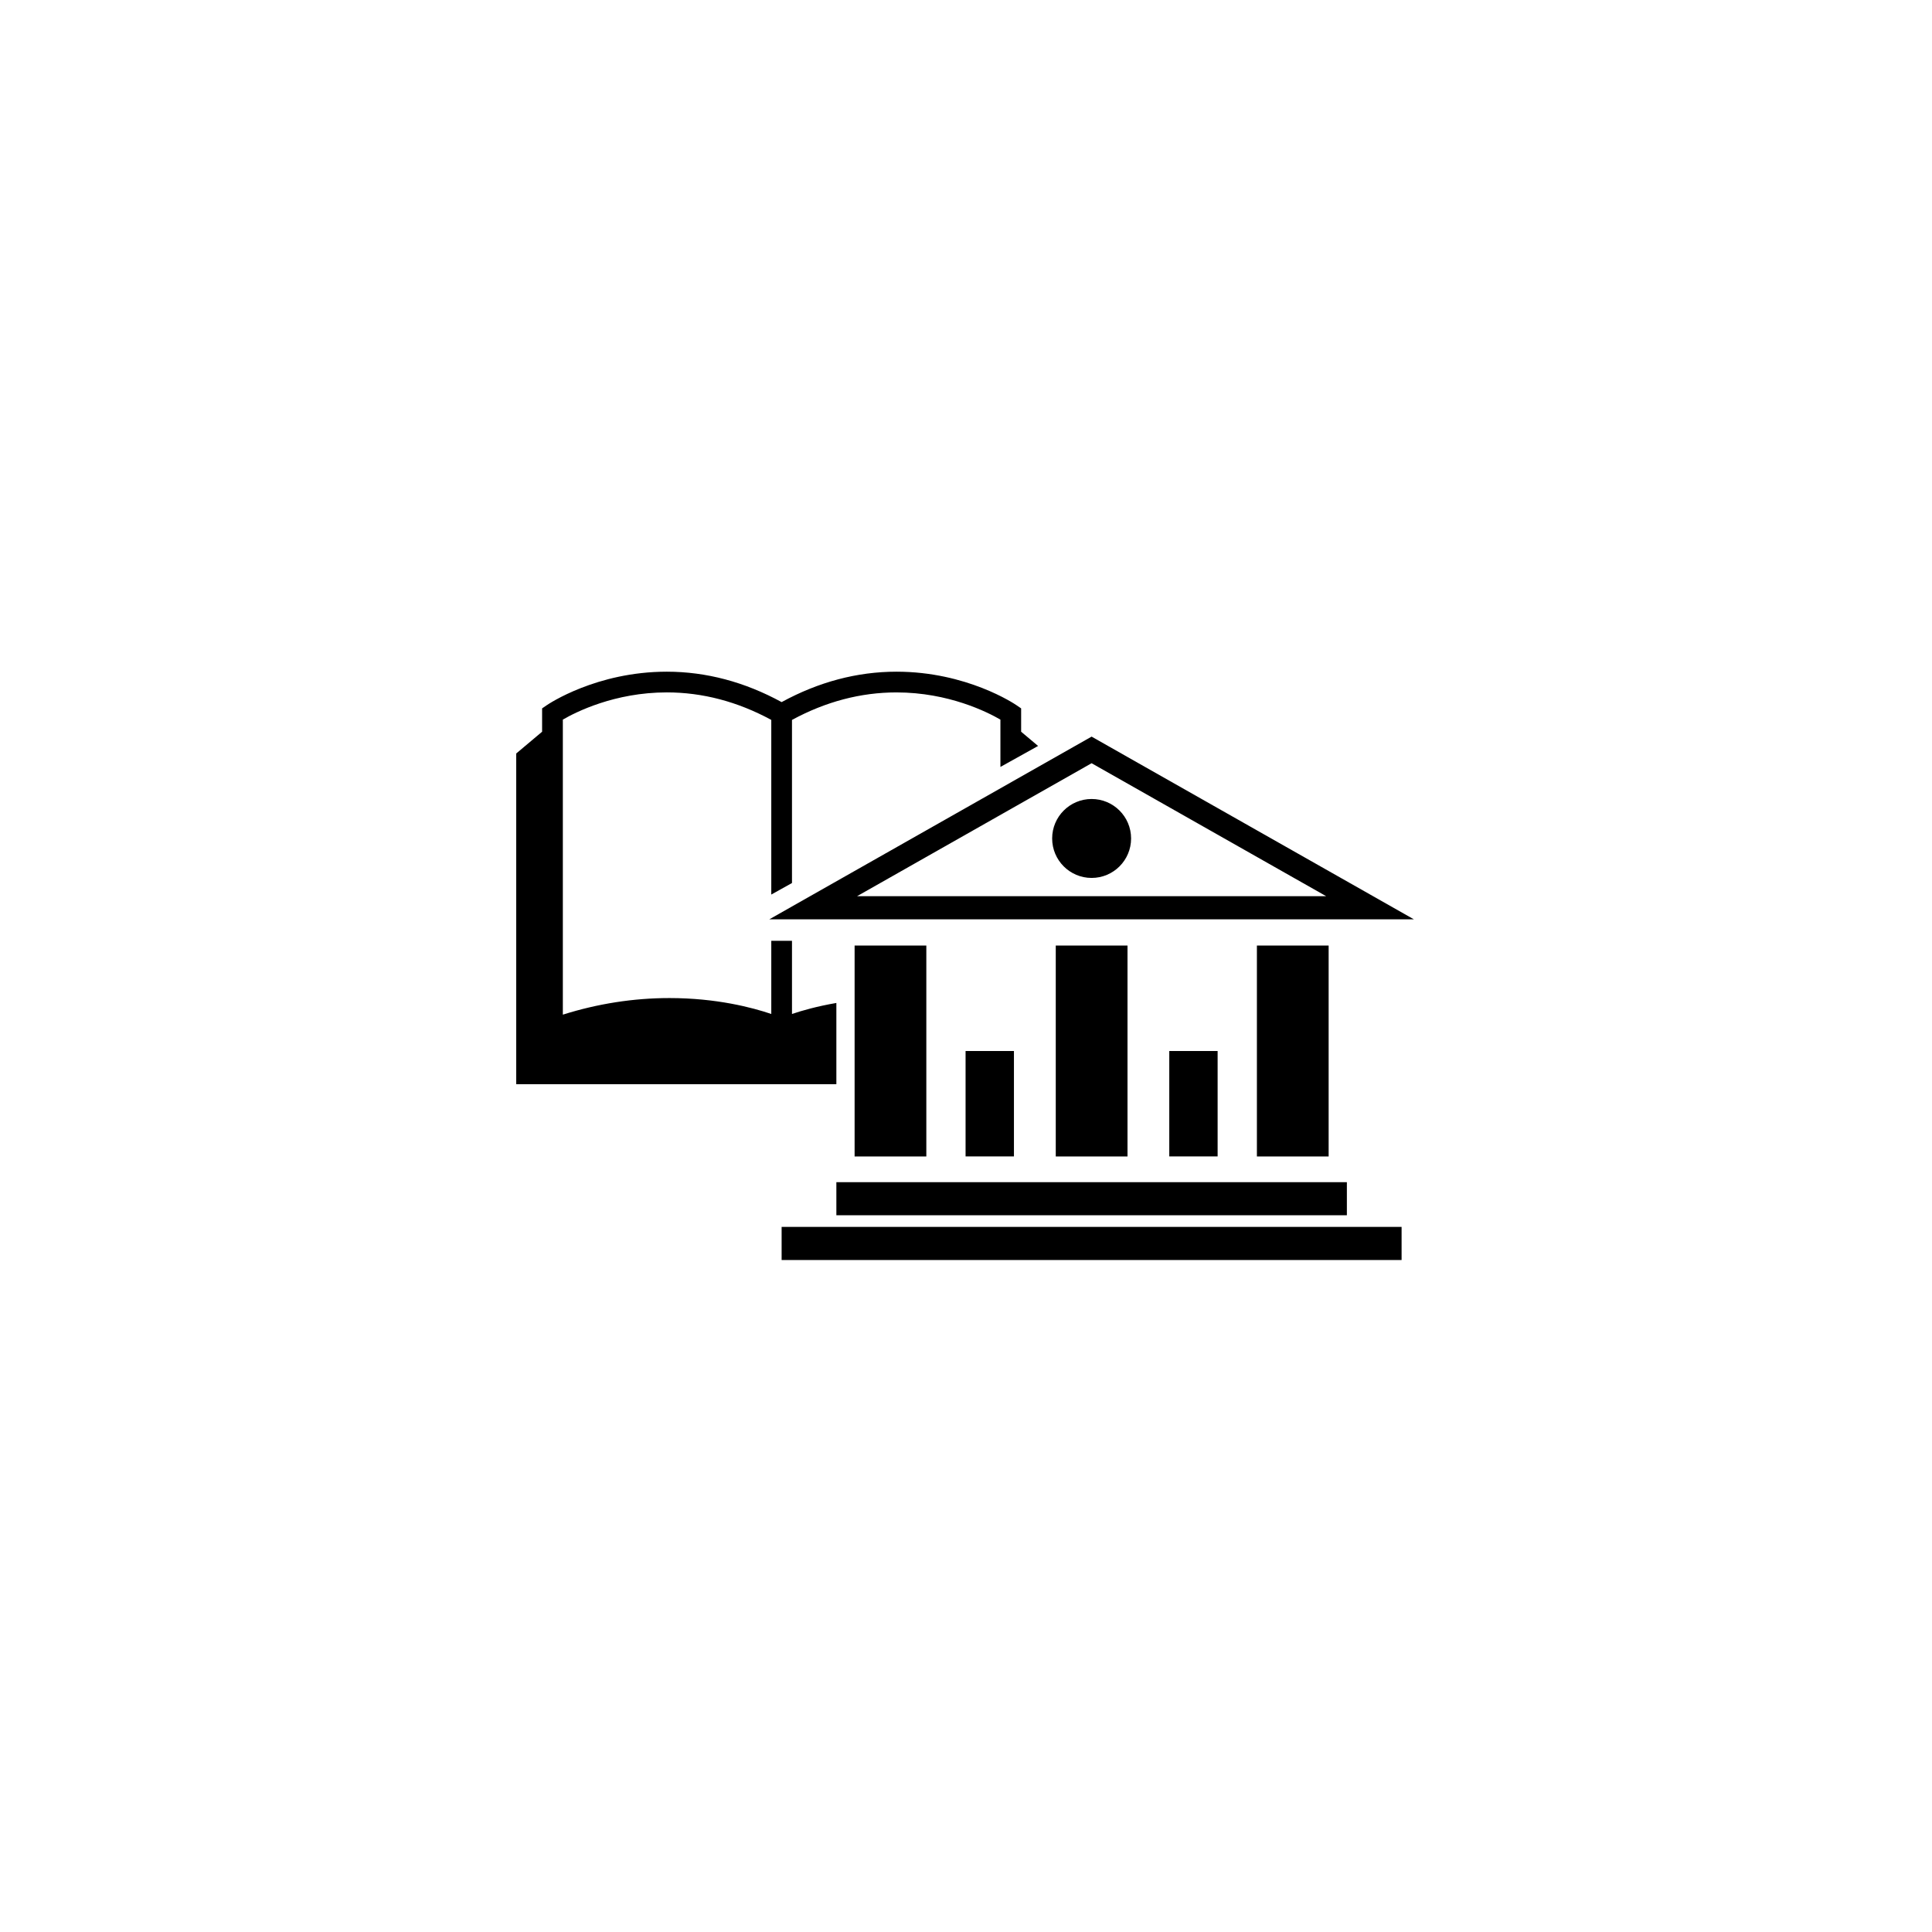 <svg xmlns="http://www.w3.org/2000/svg" width="500" height="500" viewBox="0 0 500 500"><g transform="translate(133.598,173.832)translate(116.151,76.122)rotate(0)translate(-116.151,-76.122) scale(3.872,3.872)" opacity="1"><defs class="defs"/><path transform="translate(-2,-12.339)" d="M24.617,44.74v-14.095h4.794v14.095zM38.062,44.74v-14.095h4.795v14.095zM51.506,44.74v-14.095h4.795v14.095zM32.034,44.739v-7.047h3.233v7.047zM45.649,44.739v-7.047h3.232v7.047zM23.398,48.672v-2.212h34.122v2.212zM19.739,51.661v-2.213h41.438v2.213zM40.457,16.679l-21.54,12.211l43.083,0.001zM40.457,18.457l15.676,8.886h-31.349zM37.821,23.486c0,-1.457 1.181,-2.638 2.638,-2.638c1.457,0 2.638,1.181 2.638,2.638c0,1.457 -1.181,2.638 -2.638,2.638c-1.457,0 -2.638,-1.181 -2.638,-2.638zM23.398,34.481c-1.273,0.219 -2.289,0.506 -2.966,0.736v-4.892h-1.384v4.892c-1.262,-0.428 -3.663,-1.064 -6.804,-1.064c-2.397,0 -4.791,0.373 -7.128,1.109v-19.72c0.854,-0.497 3.458,-1.819 6.948,-1.819c2.389,0 4.736,0.618 6.984,1.839v11.673l1.384,-0.771v-10.901c2.248,-1.221 4.595,-1.839 6.984,-1.839c3.489,0 6.094,1.322 6.947,1.819v3.162l2.518,-1.402l-1.133,-0.951v-1.56l-0.301,-0.206c-0.134,-0.093 -3.334,-2.247 -8.031,-2.247c-2.635,0 -5.214,0.689 -7.677,2.033c-2.462,-1.344 -5.041,-2.033 -7.676,-2.033c-4.698,0 -7.897,2.154 -8.032,2.247l-0.301,0.206v1.56l-1.73,1.455v18.16v3.167v0.775h17.739h3.659z" fill="#000000" class="fill c1"/></g></svg>